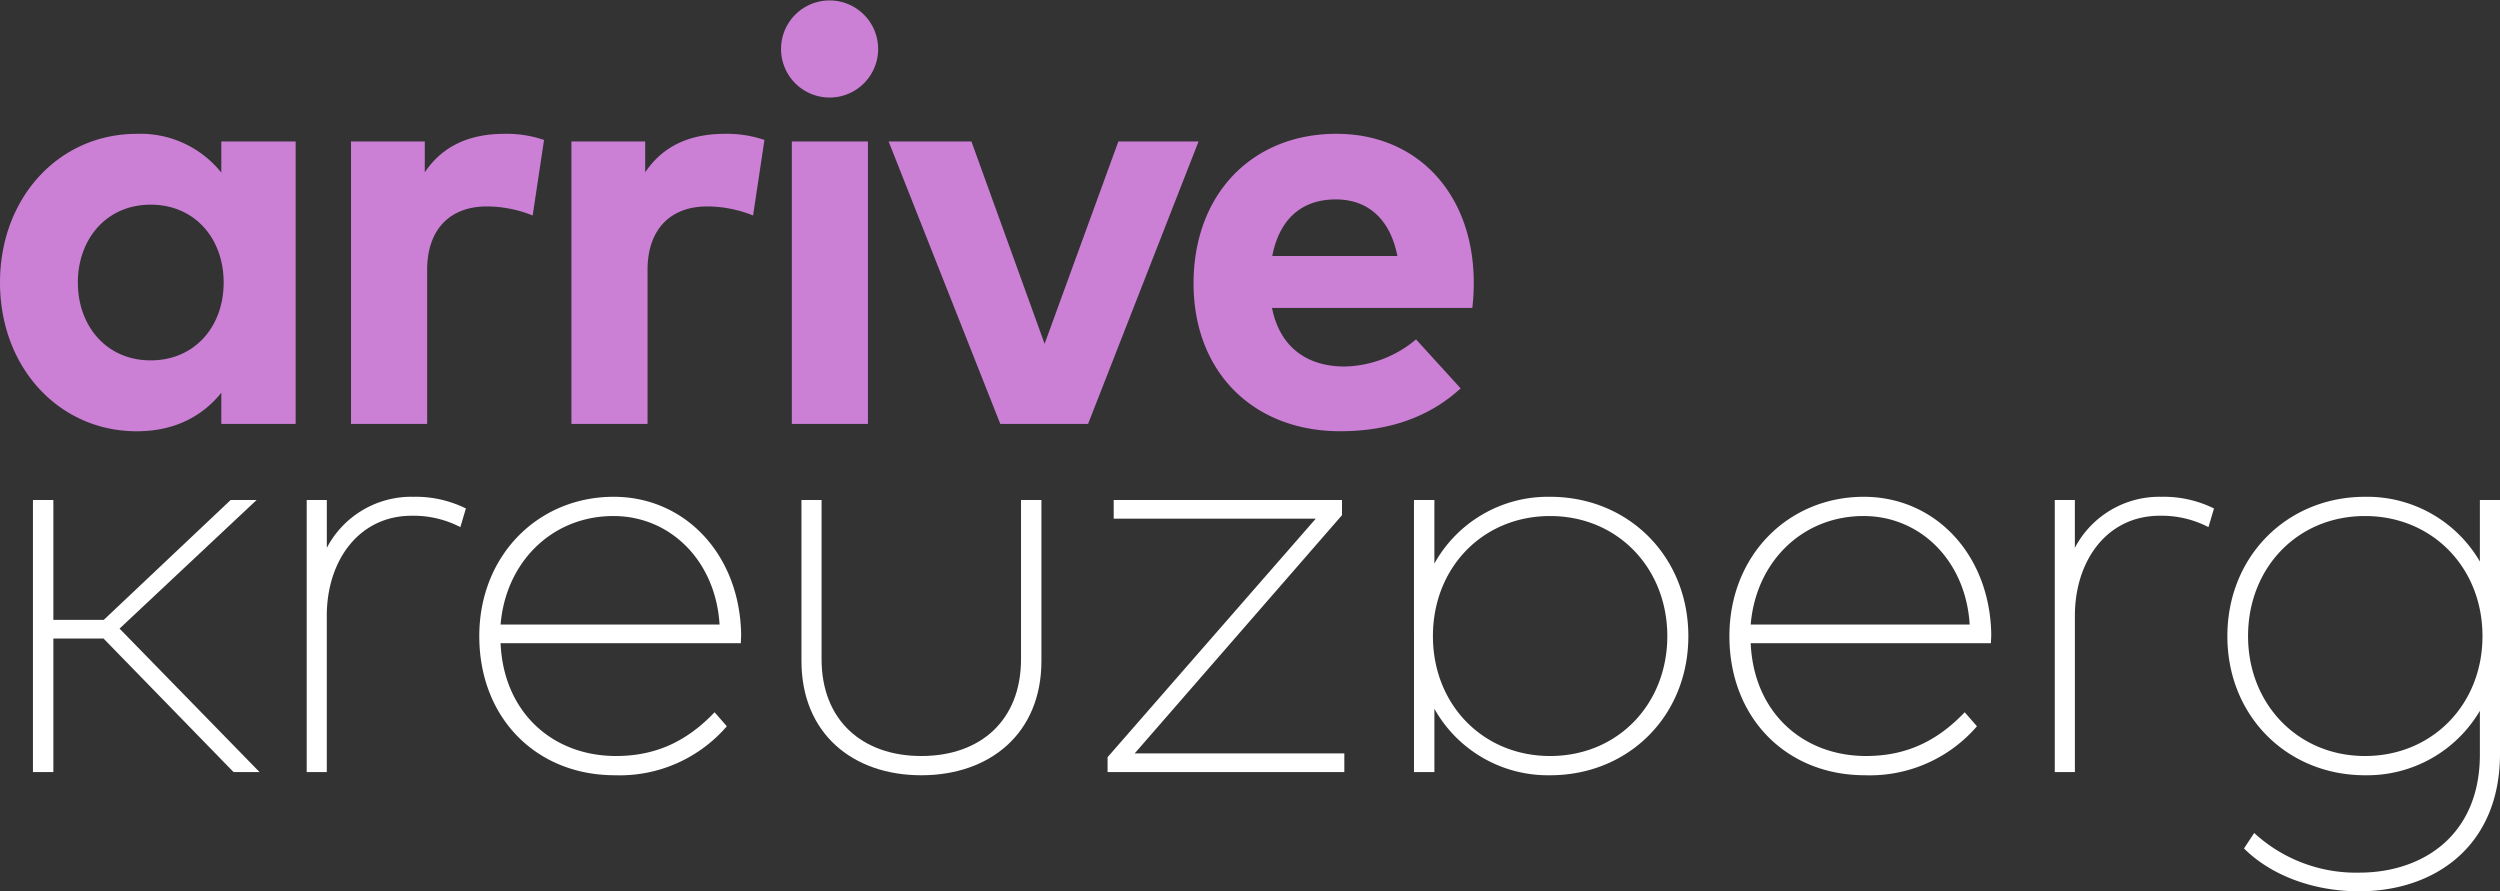 <svg id="Group_1185" data-name="Group 1185" xmlns="http://www.w3.org/2000/svg" xmlns:xlink="http://www.w3.org/1999/xlink" width="433.041" height="154.388" viewBox="0 0 433.041 154.388">
  <rect x="0" y="0" width="433.041" height="154.388" fill="#333333" stroke="none"/>
  <defs>
    <clipPath id="clip-path">
      <rect id="Rectangle_14682" data-name="Rectangle 14682" width="433.041" height="154.388" fill="none"/>
    </clipPath>
  </defs>
  <g id="Group_1185-2" data-name="Group 1185" clip-path="url(#clip-path)">
    <path id="Path_887" data-name="Path 887" d="M51.214,73.437H38.335v-5.4c-3.182,3.94-7.93,6.667-14.648,6.667C10.2,74.7,0,63.638,0,48.941S10.2,23.183,23.687,23.183A17.919,17.919,0,0,1,38.335,29.9V24.5H51.214Zm-37.729-24.5c0,7.475,4.9,13.485,12.627,13.485,7.525,0,12.627-5.757,12.627-13.485s-5.1-13.485-12.627-13.485c-7.728,0-12.627,6.01-12.627,13.485" fill="#cb80d6"/>
    <path id="Path_888" data-name="Path 888" d="M94.237,24.243l-1.97,13.082a21.4,21.4,0,0,0-7.979-1.566c-6.112,0-10.3,3.737-10.3,11.011V73.437H60.8V24.5H73.58V29.85c3.081-4.6,7.778-6.668,13.789-6.668a20.025,20.025,0,0,1,6.868,1.061" fill="#cb80d6"/>
    <path id="Path_889" data-name="Path 889" d="M132.415,24.243l-1.97,13.082a21.4,21.4,0,0,0-7.979-1.566c-6.112,0-10.3,3.737-10.3,11.011V73.437H98.979V24.5h12.779V29.85c3.081-4.6,7.778-6.668,13.789-6.668a20.025,20.025,0,0,1,6.868,1.061" fill="#cb80d6"/>
    <path id="Path_890" data-name="Path 890" d="M152.108,8.485a8.409,8.409,0,0,1-16.818,0,8.409,8.409,0,1,1,16.818,0m-1.767,64.952H137.158V24.5h13.183Z" fill="#cb80d6"/>
    <path id="Path_891" data-name="Path 891" d="M188.469,73.437h-15.2L153.922,24.5h14.344l12.677,35.052L193.721,24.5h13.89Z" fill="#cb80d6"/>
    <path id="Path_892" data-name="Path 892" d="M255.283,48.89a37.458,37.458,0,0,1-.253,4.445h-34.7c1.414,7.071,6.363,10.152,12.576,10.152a19.788,19.788,0,0,0,12.374-4.7l7.728,8.485c-5.556,5.1-12.627,7.424-20.859,7.424-15,0-25.406-10.2-25.406-25.606s10.1-25.91,24.749-25.91c14.091,0,23.738,10.454,23.788,25.707m-34.9-4.545h21.668c-1.213-6.263-5-9.8-10.657-9.8-6.212,0-9.849,3.737-11.011,9.8" fill="#cb80d6"/>
    <path id="Path_893" data-name="Path 893" d="M9.243,107.367H17.98L39.951,86.609h4.495L20.708,108.882,44.951,133.73h-4.5L17.93,110.6H9.243V133.73H5.708V86.609H9.243Z" fill="#fff"/>
    <path id="Path_894" data-name="Path 894" d="M80.7,88.073l-.96,3.232a17.623,17.623,0,0,0-8.435-1.969c-9.09,0-14.7,7.727-14.7,17.324v27.071H53.127V86.609h3.484v8.283a16.526,16.526,0,0,1,15-8.839,19.6,19.6,0,0,1,9.091,2.02" fill="#fff"/>
    <path id="Path_895" data-name="Path 895" d="M128.378,109.842c0,.555-.051,1.06-.051,1.565H86.71c.5,11.92,8.939,19.546,20,19.546,7.476,0,12.728-3.03,17.071-7.576L125.9,125.8a24.492,24.492,0,0,1-19.394,8.486c-13.637,0-23.486-9.95-23.486-24.092,0-13.99,10.2-24.142,23.285-24.142,12.323,0,21.818,9.95,22.071,23.789M86.71,108.175h37.93c-.657-10.91-8.435-18.789-18.384-18.789-10.607,0-18.637,7.93-19.546,18.789" fill="#fff"/>
    <path id="Path_896" data-name="Path 896" d="M180.392,114.488c0,12.576-8.939,19.8-20.809,19.8s-20.757-7.223-20.757-19.8V86.609h3.484v27.576c0,10.556,7.02,16.768,17.273,16.768,10.3,0,17.274-6.212,17.274-16.768V86.609h3.535Z" fill="#fff"/>
    <path id="Path_897" data-name="Path 897" d="M232.456,89.235,196.546,130.5H232.86v3.232H191.85v-2.576l36.061-41.314h-35V86.609h39.546Z" fill="#fff"/>
    <path id="Path_898" data-name="Path 898" d="M292.45,110.195c0,13.839-10.4,24.092-23.94,24.092a22.548,22.548,0,0,1-20.051-11.516v10.96h-3.535V86.609h3.535v11.01A22.49,22.49,0,0,1,268.51,86.053c13.536,0,23.94,10.3,23.94,24.142m-44.244,0c0,11.818,8.637,20.758,20.3,20.758,11.768,0,20.3-9.04,20.3-20.758,0-11.768-8.586-20.809-20.3-20.809-11.667,0-20.3,8.94-20.3,20.809" fill="#fff"/>
    <path id="Path_899" data-name="Path 899" d="M344.918,109.842c0,.555-.051,1.06-.051,1.565H303.25c.505,11.92,8.939,19.546,20,19.546,7.476,0,12.728-3.03,17.071-7.576l2.121,2.424a24.492,24.492,0,0,1-19.394,8.486c-13.637,0-23.486-9.95-23.486-24.092,0-13.99,10.2-24.142,23.285-24.142,12.323,0,21.818,9.95,22.071,23.789m-41.668-1.667h37.93c-.657-10.91-8.435-18.789-18.384-18.789-10.607,0-18.637,7.93-19.546,18.789" fill="#fff"/>
    <path id="Path_900" data-name="Path 900" d="M383.5,88.073l-.96,3.232a17.623,17.623,0,0,0-8.435-1.969c-9.09,0-14.7,7.727-14.7,17.324v27.071h-3.484V86.609H359.4v8.283a16.526,16.526,0,0,1,15-8.839,19.6,19.6,0,0,1,9.091,2.02" fill="#fff"/>
    <path id="Path_901" data-name="Path 901" d="M429.556,97.265V86.609h3.485v43.94c0,16.112-11.414,23.839-24.395,23.839-8.132,0-15.4-2.879-19.95-7.424l1.768-2.677a26.052,26.052,0,0,0,18.182,6.869c10.96,0,20.91-6.415,20.91-20.455v-7.576a22.652,22.652,0,0,1-19.9,11.162c-13.484,0-23.839-10.253-23.839-24.092s10.355-24.142,23.839-24.142a22.591,22.591,0,0,1,19.9,11.212M389.4,110.195c0,11.718,8.586,20.758,20.253,20.758s20.354-8.94,20.354-20.758c0-11.869-8.686-20.809-20.354-20.809-11.768,0-20.253,9.041-20.253,20.809" fill="#fff"/>
  </g>
</svg>
